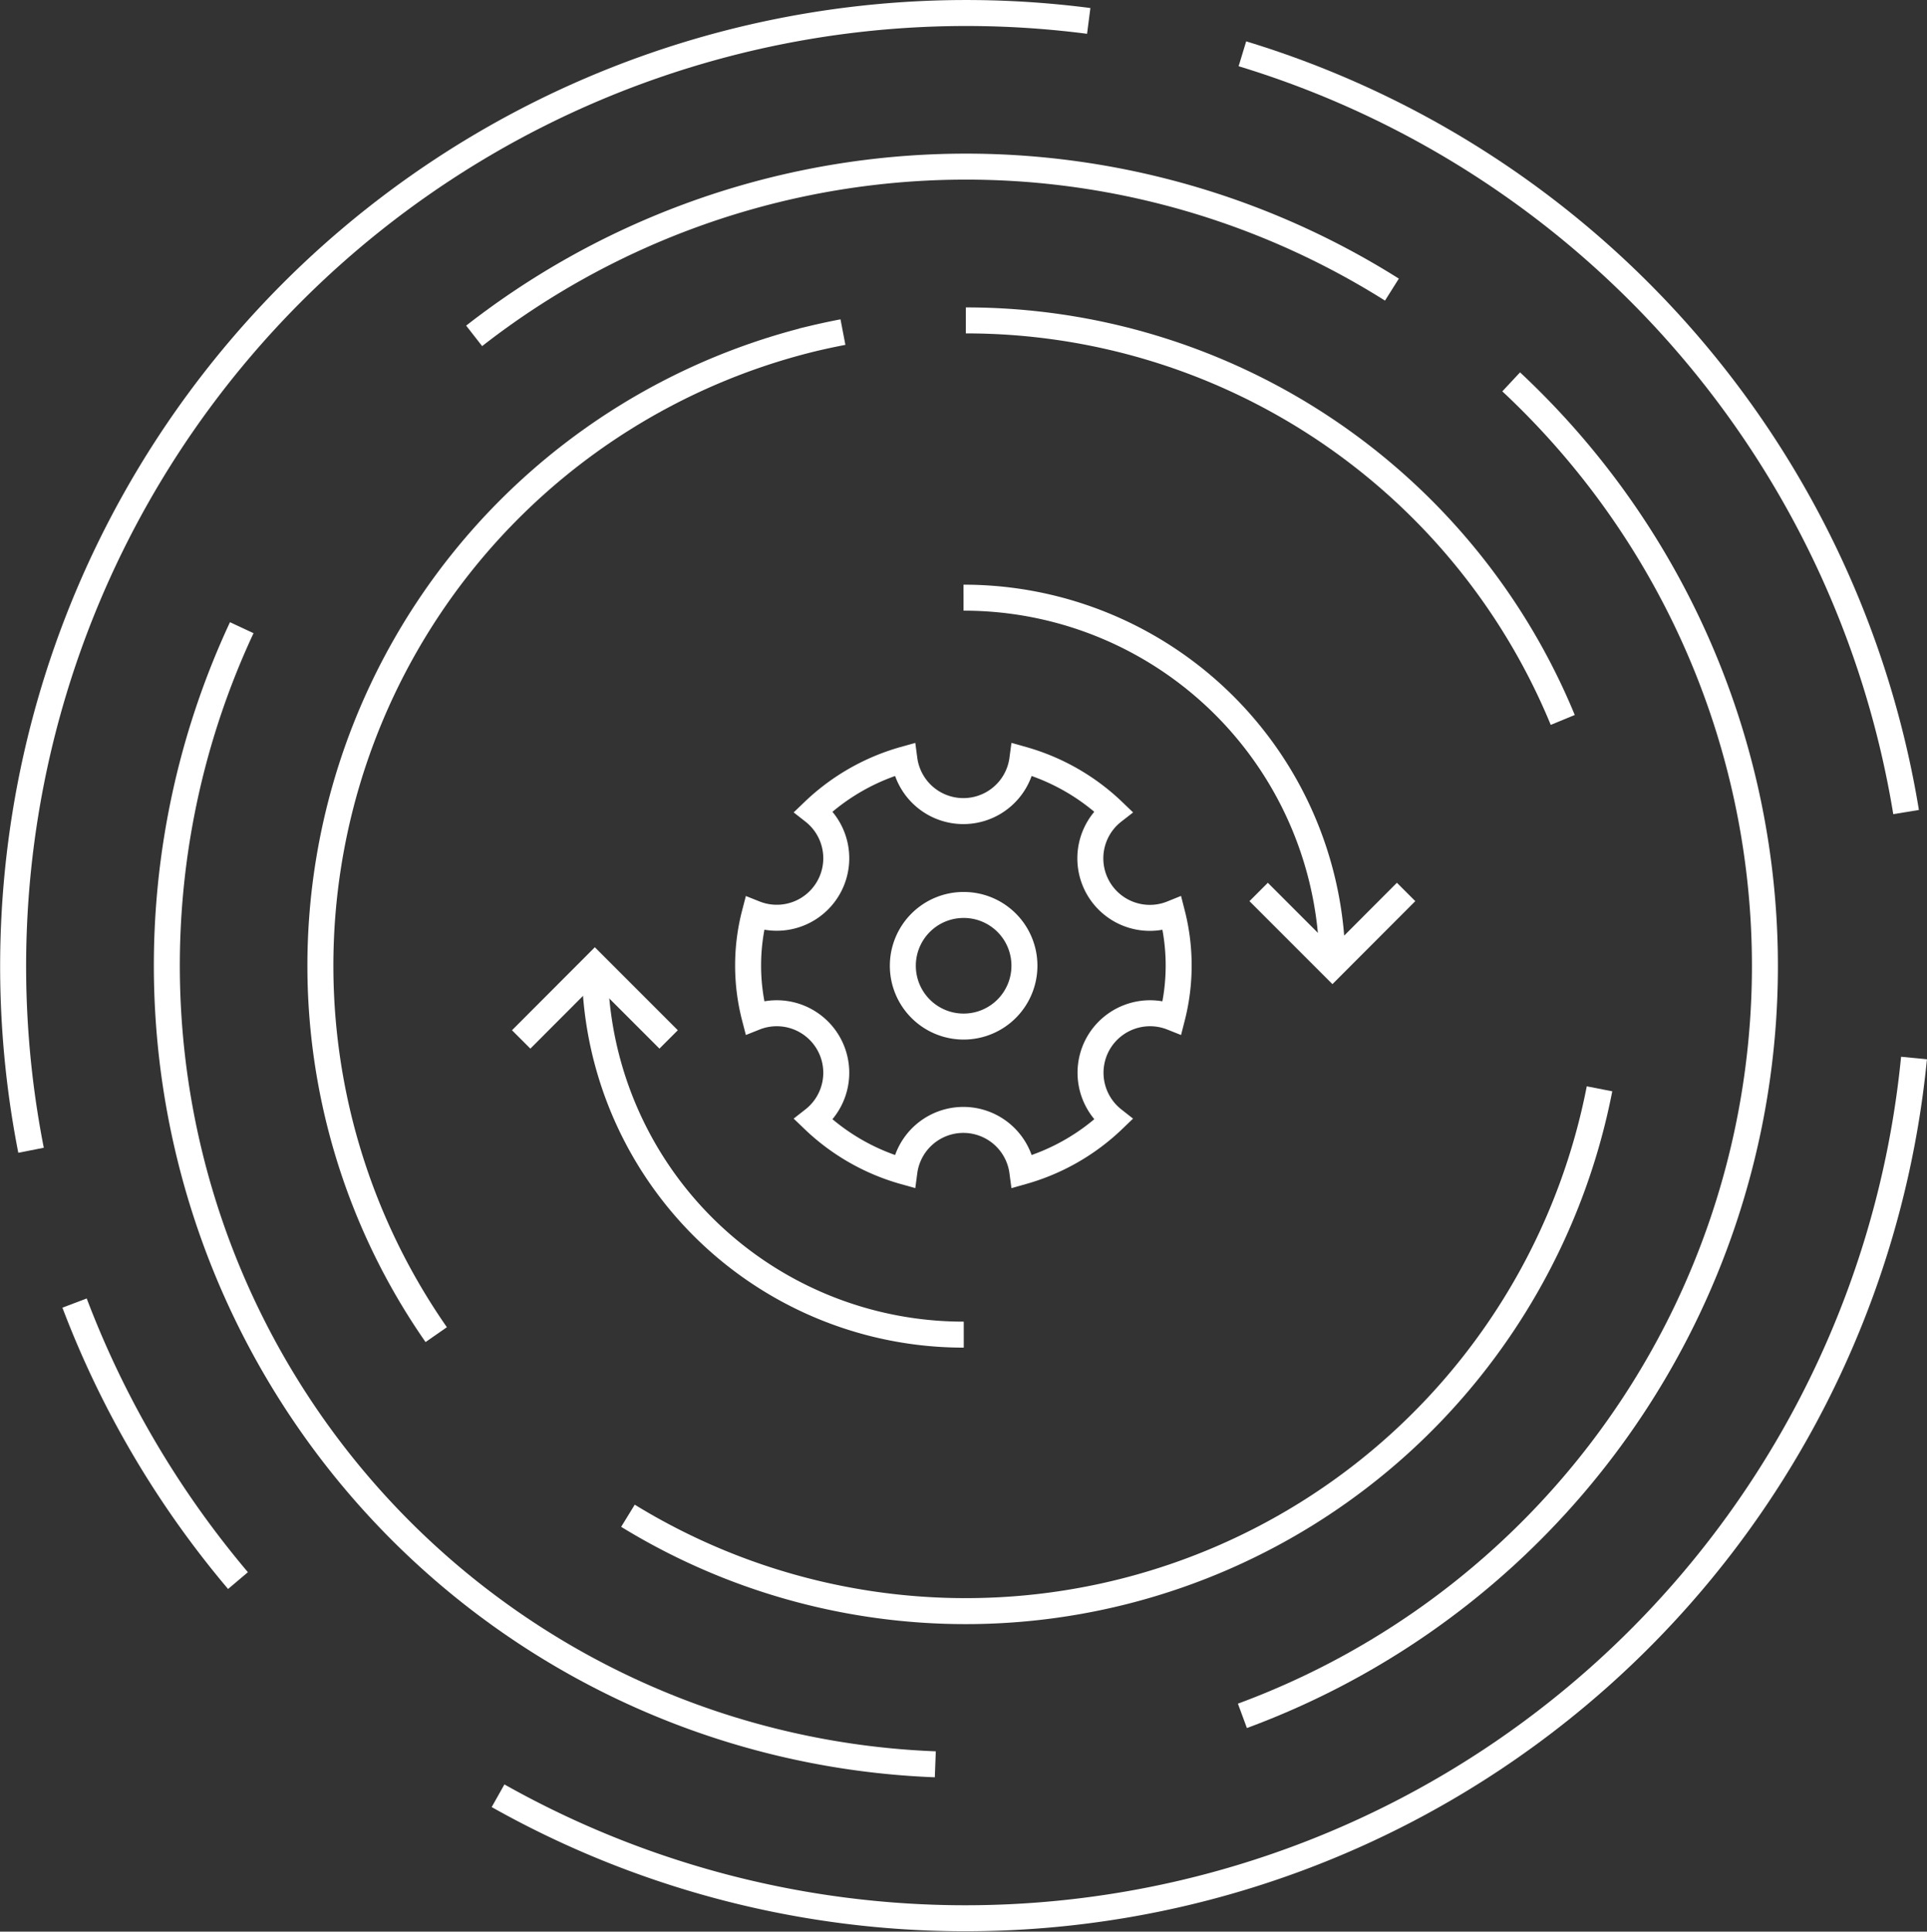 <svg xmlns="http://www.w3.org/2000/svg" viewBox="0 0 148.34 148.67"><rect x="0" y="0" width="148.34" height="148.67" fill="#333333" stroke="none"/><defs><style>.cls-1{fill:none;stroke:#fff;stroke-miterlimit:10;stroke-width:2px;}</style></defs><g id="Calque_2" data-name="Calque 2"><g id="Calque_1-2" data-name="Calque 1"><g id="Groupe_1575" data-name="Groupe 1575"><g id="Groupe_1569" data-name="Groupe 1569"><g id="Groupe_1567" data-name="Groupe 1567"><path id="Tracé_1568" data-name="Tracé 1568" class="cls-1" d="M74.19,102.72a28.38,28.38,0,0,1-28.4-28.37h0"/><path id="Tracé_1569" data-name="Tracé 1569" class="cls-1" d="M51.47,80l-5.68-5.68L40.12,80"/></g><g id="Groupe_1568" data-name="Groupe 1568"><path id="Tracé_1570" data-name="Tracé 1570" class="cls-1" d="M74.17,46a28.37,28.37,0,0,1,28.4,28.37h0"/><path id="Tracé_1571" data-name="Tracé 1571" class="cls-1" d="M108.24,68.65l-5.67,5.68-5.68-5.68"/></g></g><g id="Groupe_1570" data-name="Groupe 1570"><path id="Tracé_1572" data-name="Tracé 1572" class="cls-1" d="M95.64,4.14A73.41,73.41,0,0,1,146.73,62.5"/><path id="Tracé_1573" data-name="Tracé 1573" class="cls-1" d="M2.39,88.53A73.37,73.37,0,0,1,83.81,1.61"/><path id="Tracé_1574" data-name="Tracé 1574" class="cls-1" d="M18.32,121.65A73.31,73.31,0,0,1,5.74,100.29"/><path id="Tracé_1575" data-name="Tracé 1575" class="cls-1" d="M147.34,81.43a73.37,73.37,0,0,1-109,56.78"/><path id="Tracé_1576" data-name="Tracé 1576" class="cls-1" d="M107.15,22.29A61.53,61.53,0,0,0,36.5,25.85"/><path id="Tracé_1577" data-name="Tracé 1577" class="cls-1" d="M95.64,132.06A61.51,61.51,0,0,0,116.33,29.39"/><path id="Tracé_1578" data-name="Tracé 1578" class="cls-1" d="M18.61,48.31A61.52,61.52,0,0,0,72,135.79"/><path id="Tracé_1579" data-name="Tracé 1579" class="cls-1" d="M48.34,116.66A49.71,49.71,0,0,0,123.13,83.8"/><path id="Tracé_1580" data-name="Tracé 1580" class="cls-1" d="M64.89,25.56q-1.2.23-2.37.51a49.68,49.68,0,0,0-28.94,76.65"/><path id="Tracé_1581" data-name="Tracé 1581" class="cls-1" d="M120.3,55.41A49.68,49.68,0,0,0,74.35,24.66"/></g><g id="Groupe_1571" data-name="Groupe 1571"><path id="Tracé_1582" data-name="Tracé 1582" class="cls-1" d="M84.54,80.31a4.59,4.59,0,0,1,5.69-2,16.14,16.14,0,0,0,0-8,4.58,4.58,0,0,1-4.53-7.86,16.58,16.58,0,0,0-7-4,4.58,4.58,0,0,1-9.08,0,16.58,16.58,0,0,0-7,4,4.58,4.58,0,0,1-4.52,7.86,15.91,15.91,0,0,0,0,8,4.58,4.58,0,0,1,4.52,7.86,16.58,16.58,0,0,0,7,4,4.58,4.58,0,0,1,9.08,0,16.58,16.58,0,0,0,7-4A4.59,4.59,0,0,1,84.54,80.31Z"/><path id="Tracé_1583" data-name="Tracé 1583" class="cls-1" d="M78.86,74.33a4.68,4.68,0,1,1-4.68-4.68,4.67,4.67,0,0,1,4.68,4.68Z"/></g></g></g></g></svg>